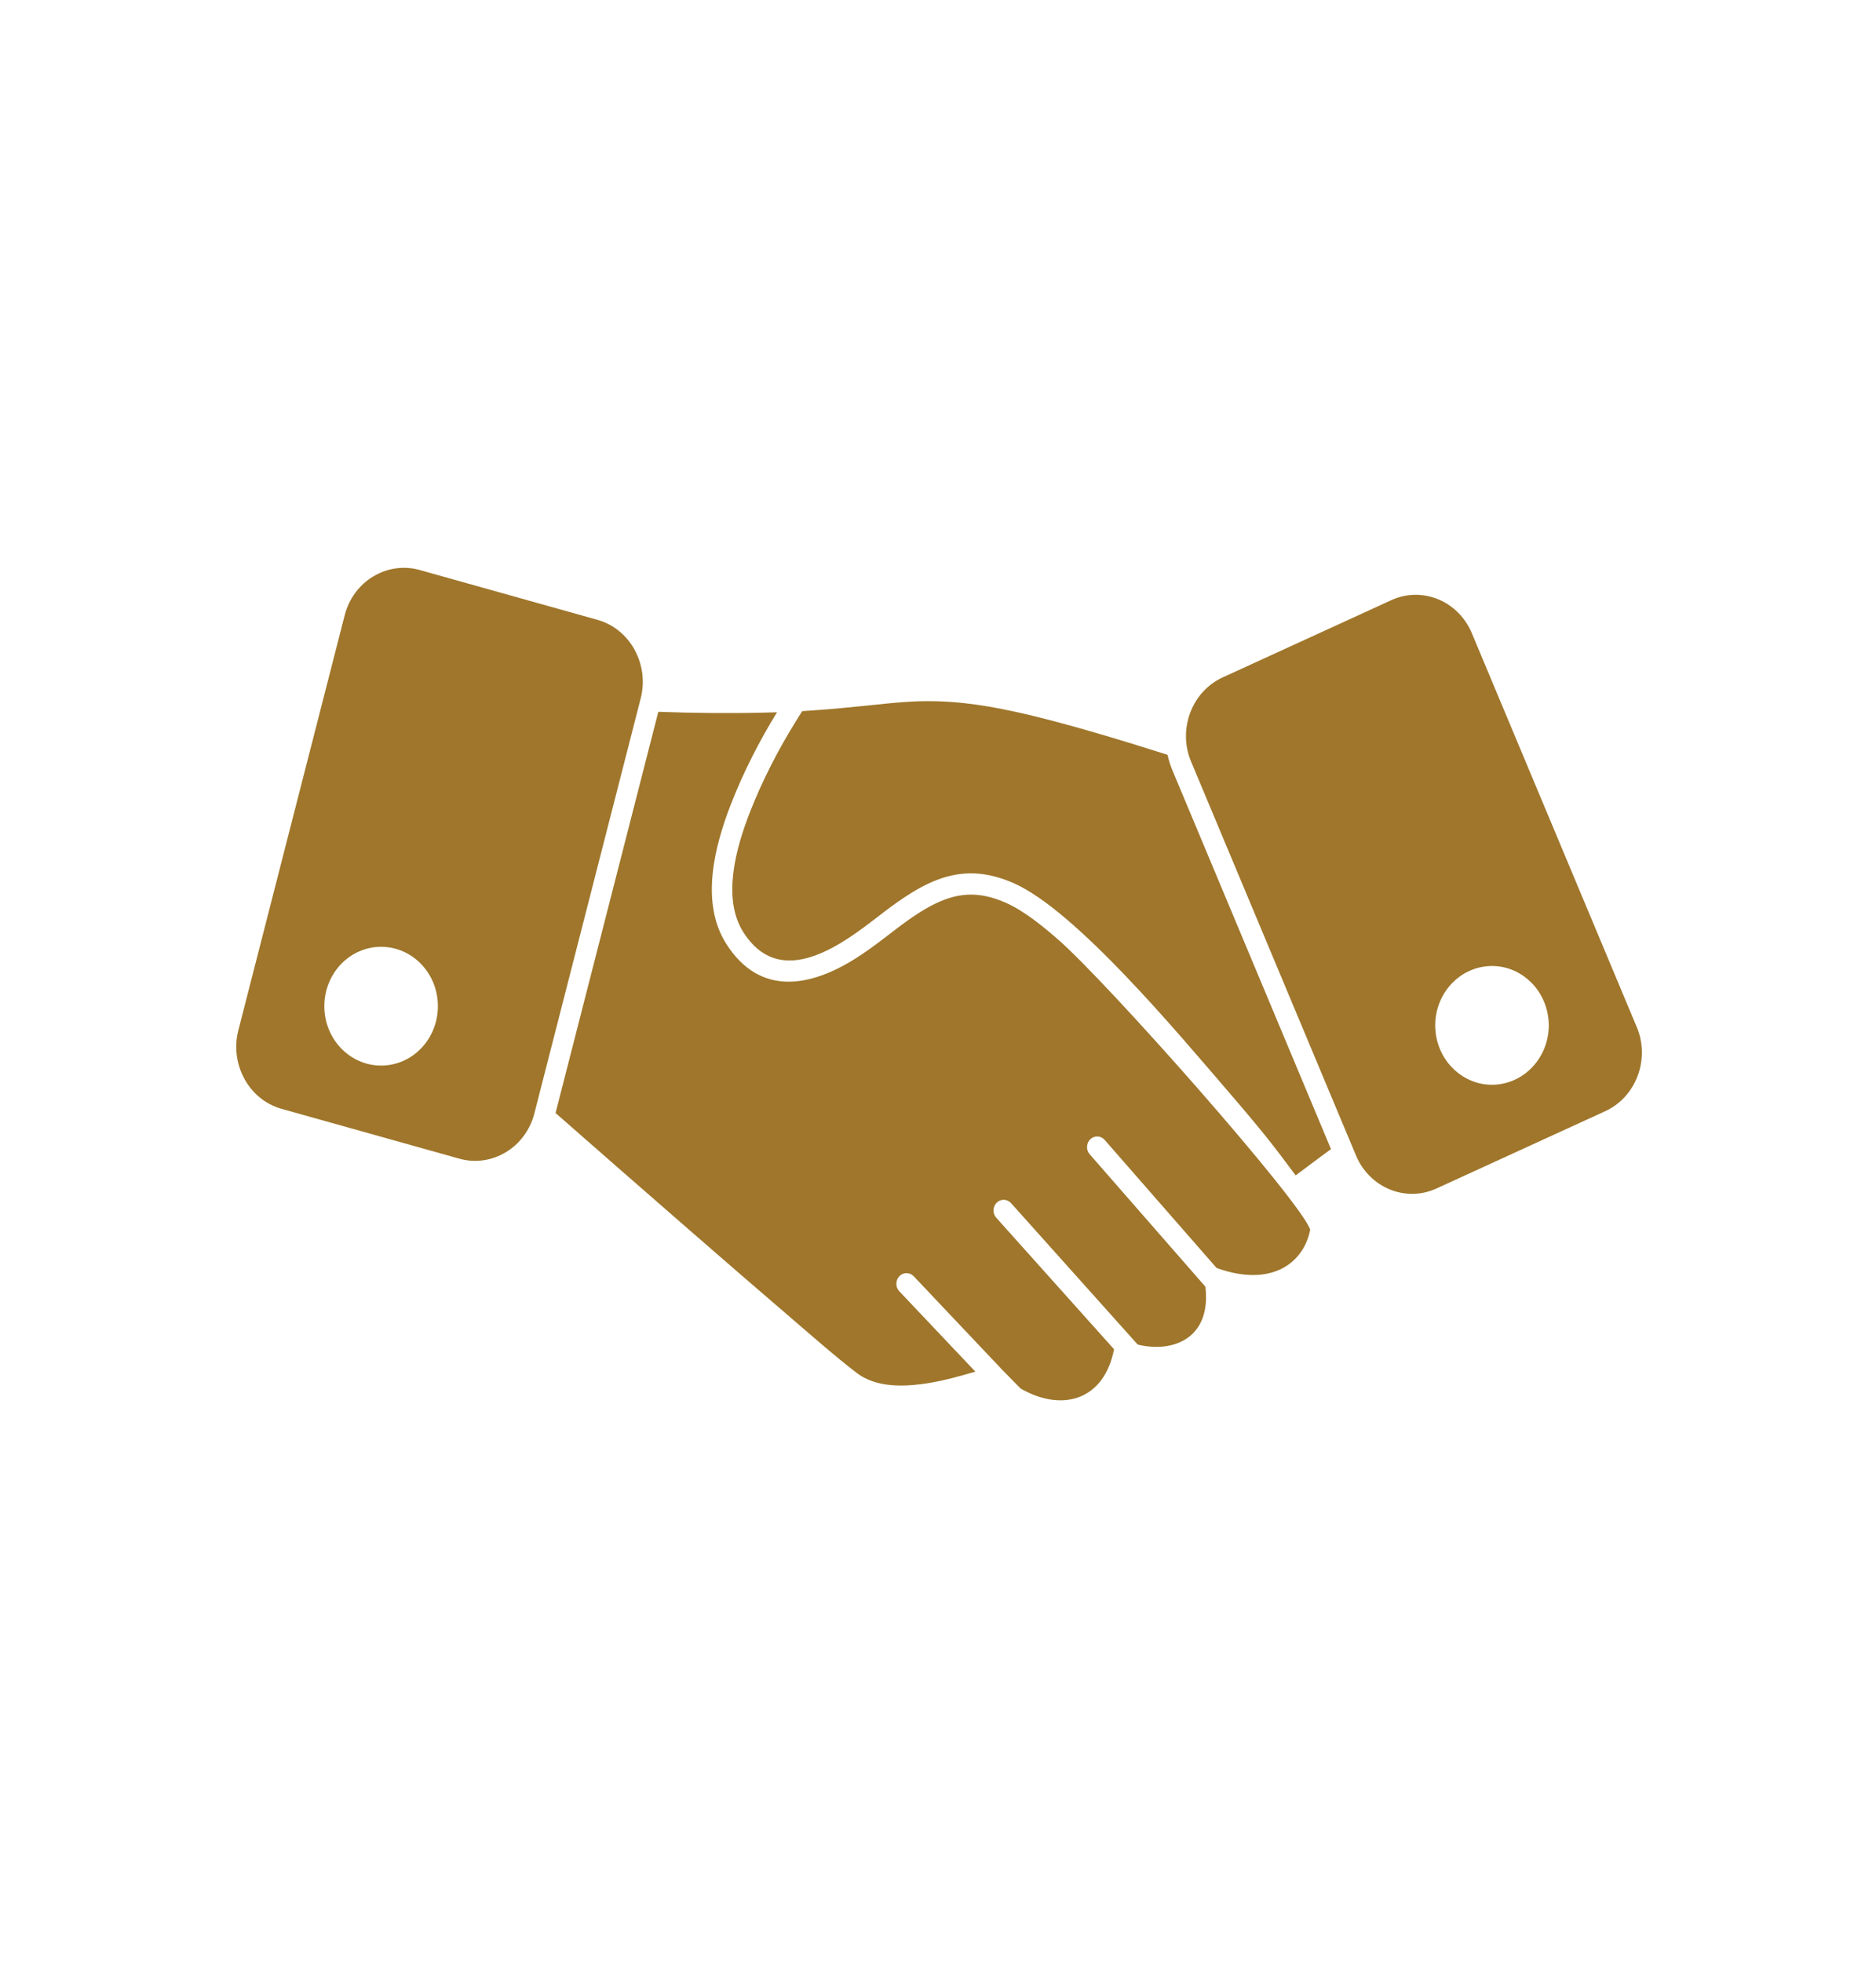 <svg xmlns="http://www.w3.org/2000/svg" width="130" height="136" viewBox="0 0 130 136" fill="none"><path fill-rule="evenodd" clip-rule="evenodd" d="M51.514 64.611C50.005 62.245 51.025 58.707 51.961 56.305C52.806 54.132 53.969 51.876 55.203 49.905L55.588 49.286L56.294 49.239C57.628 49.148 58.957 49.018 60.286 48.88C61.277 48.775 62.268 48.67 63.264 48.62C65.711 48.501 67.954 48.805 70.345 49.33C72.192 49.734 74.026 50.237 75.844 50.765C77.538 51.257 79.224 51.777 80.907 52.313C80.986 52.678 81.097 53.035 81.242 53.383L92.128 79.391L92.234 79.643C91.782 79.969 91.333 80.304 90.886 80.638L89.785 81.465L88.95 80.348C87.761 78.756 86.466 77.219 85.171 75.718C81.62 71.596 74.547 63.099 70.24 61.208C68.438 60.418 66.744 60.279 64.902 60.995C63.293 61.62 61.811 62.776 60.44 63.834C57.755 65.902 53.918 68.384 51.514 64.614V64.611Z" fill="#9F762B"></path><path fill-rule="evenodd" clip-rule="evenodd" d="M90.791 85.235C90.643 86.006 90.287 86.717 89.742 87.261C89.114 87.889 88.305 88.229 87.449 88.331C86.397 88.458 85.317 88.245 84.305 87.88L76.549 79.004C76.288 78.703 75.841 78.684 75.556 78.957C75.271 79.231 75.249 79.698 75.511 79.997L83.53 89.177C83.618 89.918 83.586 90.675 83.332 91.363C83.087 92.024 82.64 92.549 82.045 92.884C81.464 93.213 80.796 93.348 80.14 93.348C79.72 93.348 79.274 93.298 78.838 93.188L70.063 83.386C69.796 83.09 69.349 83.076 69.067 83.353C68.784 83.632 68.771 84.099 69.035 84.395L77.2 93.514C76.52 96.98 73.735 97.843 70.929 96.35L70.739 96.248L69.418 94.904C69.418 94.904 69.4 94.882 69.389 94.871L63.317 88.453C63.042 88.165 62.596 88.162 62.321 88.453C62.046 88.74 62.043 89.207 62.318 89.495L67.59 95.065L66.757 95.302C65.785 95.579 64.786 95.814 63.785 95.938C62.316 96.121 60.603 96.101 59.359 95.147C57.861 93.998 56.381 92.685 54.941 91.452C52.581 89.431 50.235 87.391 47.889 85.351C44.752 82.623 41.624 79.883 38.498 77.141L45.619 49.333C48.063 49.419 50.513 49.452 52.959 49.389L53.844 49.366C52.613 51.368 51.503 53.543 50.647 55.743C49.508 58.673 48.51 62.568 50.335 65.427C52.666 69.084 56.175 68.395 59.293 66.424C59.977 65.993 60.632 65.512 61.277 65.017C62.53 64.053 63.927 62.944 65.394 62.375C66.897 61.792 68.232 61.924 69.693 62.566C70.943 63.113 72.282 64.207 73.318 65.111C76.795 68.147 90.16 83.272 90.794 85.229L90.791 85.235Z" fill="#9F762B"></path><path fill-rule="evenodd" clip-rule="evenodd" d="M37.029 77.169L44.401 48.391C44.702 47.216 44.514 46.016 43.973 45.032V45.026C43.428 44.042 42.53 43.274 41.402 42.959L29.078 39.504C27.955 39.188 26.809 39.385 25.868 39.951H25.863C24.922 40.518 24.187 41.461 23.886 42.641L16.514 71.419C16.213 72.594 16.401 73.794 16.942 74.778V74.783C17.484 75.767 18.385 76.536 19.513 76.851L31.837 80.306C32.96 80.621 34.107 80.425 35.047 79.859H35.053C35.993 79.289 36.728 78.349 37.029 77.169ZM26.41 65.62C27.496 65.62 28.479 66.082 29.192 66.825C29.905 67.569 30.344 68.6 30.344 69.736C30.344 70.872 29.903 71.9 29.192 72.647C28.481 73.39 27.496 73.852 26.41 73.852C25.324 73.852 24.341 73.39 23.627 72.647C22.916 71.903 22.475 70.872 22.475 69.736C22.475 68.6 22.916 67.572 23.627 66.825C24.338 66.082 25.324 65.62 26.41 65.62Z" fill="#9F762B"></path><path fill-rule="evenodd" clip-rule="evenodd" d="M113.417 71.173L101.992 43.882C101.521 42.76 100.66 41.944 99.651 41.53C98.641 41.118 97.479 41.104 96.411 41.596L84.725 46.95C83.652 47.443 82.872 48.344 82.476 49.4C82.082 50.456 82.069 51.672 82.539 52.788L82.563 52.844L93.428 78.8L93.965 80.082C94.435 81.205 95.296 82.02 96.306 82.435C97.315 82.849 98.478 82.861 99.548 82.368L111.234 77.014C112.307 76.522 113.087 75.621 113.483 74.565C113.879 73.509 113.89 72.293 113.42 71.173H113.417ZM102.8 66.997C103.87 66.825 104.906 67.126 105.717 67.751C106.531 68.376 107.115 69.327 107.279 70.449C107.443 71.569 107.155 72.652 106.558 73.501C105.96 74.352 105.052 74.963 103.979 75.135C102.909 75.306 101.873 75.005 101.062 74.38C100.248 73.755 99.664 72.804 99.5 71.682C99.336 70.562 99.624 69.479 100.221 68.63C100.819 67.779 101.728 67.168 102.8 66.997Z" fill="#9F762B"></path></svg>